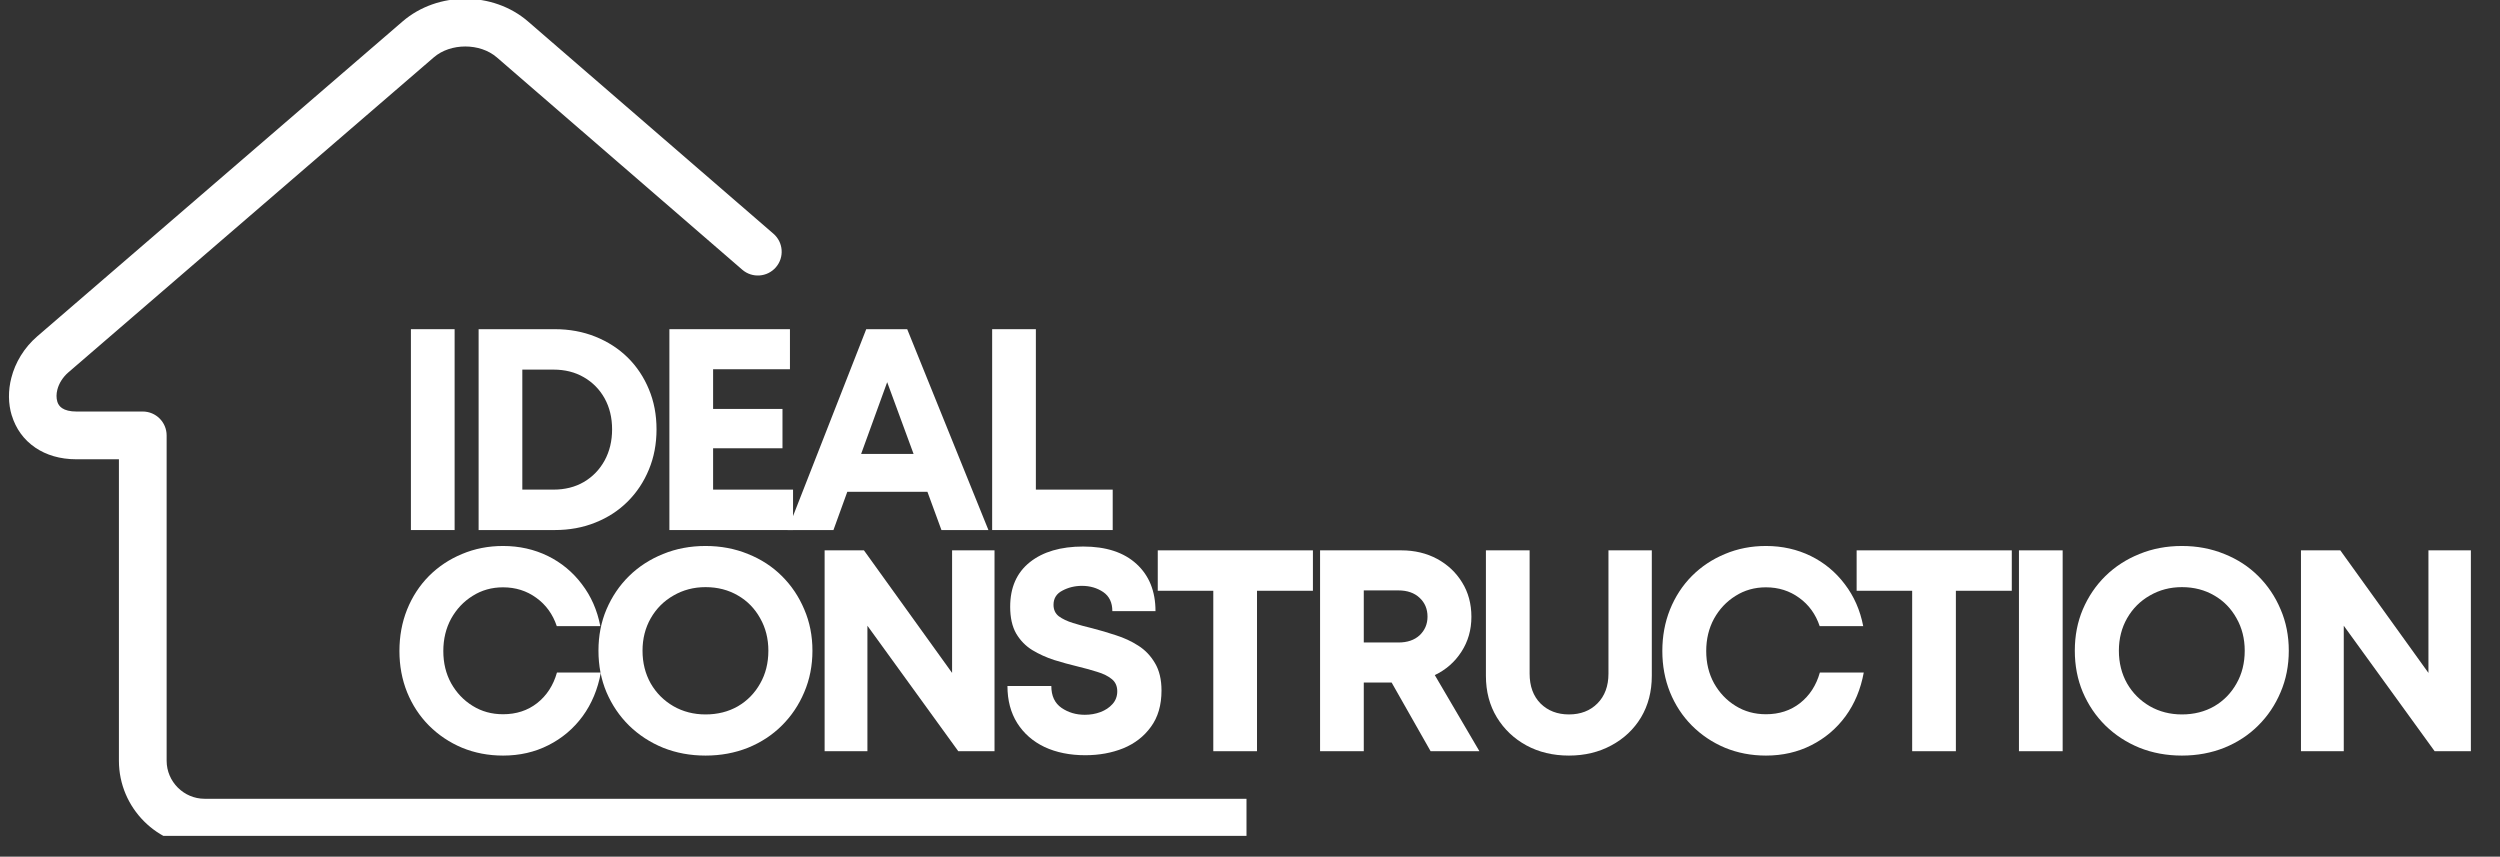 <?xml version="1.0" encoding="UTF-8"?> <svg xmlns="http://www.w3.org/2000/svg" xmlns:xlink="http://www.w3.org/1999/xlink" width="286" zoomAndPan="magnify" viewBox="0 0 214.5 73.5" height="98" preserveAspectRatio="xMidYMid meet" version="1.0"><rect x="0" y="0" width="214.5" height="73.5" fill="#333333" stroke="none"/><defs><g></g><clipPath id="8c025cc34f"><path d="M 0.539 0 L 106.949 0 L 106.949 71.719 L 0.539 71.719 Z M 0.539 0 " clip-rule="nonzero"></path></clipPath></defs><g fill="#ffffff" fill-opacity="1"><g transform="translate(33.287, 45.478)"><g><path d="M 1.969 0 L 1.969 -17.234 L 5.719 -17.234 L 5.719 0 Z M 1.969 0 "></path></g></g></g><g fill="#ffffff" fill-opacity="1"><g transform="translate(39.096, 45.478)"><g><path d="M 8.5 -17.234 C 9.758 -17.234 10.922 -17.02 11.984 -16.594 C 13.055 -16.164 13.984 -15.566 14.766 -14.797 C 15.547 -14.023 16.148 -13.117 16.578 -12.078 C 17.016 -11.035 17.234 -9.891 17.234 -8.641 C 17.234 -7.391 17.016 -6.238 16.578 -5.188 C 16.148 -4.145 15.547 -3.234 14.766 -2.453 C 13.984 -1.672 13.055 -1.066 11.984 -0.641 C 10.922 -0.211 9.758 0 8.5 0 L 1.969 0 L 1.969 -17.234 Z M 8.391 -3.469 C 9.379 -3.469 10.25 -3.688 11 -4.125 C 11.758 -4.57 12.352 -5.188 12.781 -5.969 C 13.207 -6.75 13.422 -7.641 13.422 -8.641 C 13.422 -9.641 13.207 -10.523 12.781 -11.297 C 12.352 -12.066 11.758 -12.672 11 -13.109 C 10.25 -13.547 9.379 -13.766 8.391 -13.766 L 5.719 -13.766 L 5.719 -3.469 Z M 8.391 -3.469 "></path></g></g></g><g fill="#ffffff" fill-opacity="1"><g transform="translate(55.465, 45.478)"><g><path d="M 5.719 -3.469 L 12.578 -3.469 L 12.578 0 L 1.969 0 L 1.969 -17.234 L 12.312 -17.234 L 12.312 -13.797 L 5.719 -13.797 L 5.719 -10.391 L 11.672 -10.391 L 11.672 -7.016 L 5.719 -7.016 Z M 5.719 -3.469 "></path></g></g></g><g fill="#ffffff" fill-opacity="1"><g transform="translate(67.354, 45.478)"><g><path d="M 13.422 0 L 12.219 -3.281 L 5.344 -3.281 L 4.156 0 L 0.219 0 L 6.969 -17.234 L 10.484 -17.234 L 17.453 0 Z M 8.766 -12.688 L 6.531 -6.531 L 11.031 -6.531 Z M 8.766 -12.688 "></path></g></g></g><g fill="#ffffff" fill-opacity="1"><g transform="translate(83.158, 45.478)"><g><path d="M 5.719 -3.469 L 12.312 -3.469 L 12.312 0 L 1.969 0 L 1.969 -17.234 L 5.719 -17.234 Z M 5.719 -3.469 "></path></g></g></g><g fill="#ffffff" fill-opacity="1"><g transform="translate(33.287, 64.454)"><g><path d="M 9.875 0.375 C 8.613 0.375 7.441 0.148 6.359 -0.297 C 5.273 -0.754 4.328 -1.391 3.516 -2.203 C 2.711 -3.016 2.086 -3.969 1.641 -5.062 C 1.203 -6.156 0.984 -7.332 0.984 -8.594 C 0.984 -9.875 1.203 -11.062 1.641 -12.156 C 2.086 -13.258 2.711 -14.219 3.516 -15.031 C 4.328 -15.844 5.273 -16.473 6.359 -16.922 C 7.441 -17.379 8.613 -17.609 9.875 -17.609 C 11.27 -17.609 12.551 -17.32 13.719 -16.75 C 14.883 -16.176 15.859 -15.367 16.641 -14.328 C 17.43 -13.297 17.957 -12.098 18.219 -10.734 L 14.484 -10.734 C 14.141 -11.754 13.555 -12.562 12.734 -13.156 C 11.91 -13.758 10.957 -14.062 9.875 -14.062 C 8.906 -14.062 8.035 -13.816 7.266 -13.328 C 6.492 -12.848 5.879 -12.195 5.422 -11.375 C 4.973 -10.551 4.75 -9.625 4.75 -8.594 C 4.75 -7.562 4.973 -6.641 5.422 -5.828 C 5.879 -5.016 6.492 -4.367 7.266 -3.891 C 8.035 -3.41 8.906 -3.172 9.875 -3.172 C 11.008 -3.172 11.984 -3.488 12.797 -4.125 C 13.617 -4.77 14.188 -5.645 14.5 -6.75 L 18.266 -6.75 C 18.004 -5.32 17.484 -4.07 16.703 -3 C 15.922 -1.938 14.941 -1.109 13.766 -0.516 C 12.598 0.078 11.301 0.375 9.875 0.375 Z M 9.875 0.375 "></path></g></g></g><g fill="#ffffff" fill-opacity="1"><g transform="translate(50.395, 64.454)"><g><path d="M 10.141 0.375 C 8.828 0.375 7.613 0.148 6.5 -0.297 C 5.383 -0.754 4.41 -1.391 3.578 -2.203 C 2.754 -3.016 2.109 -3.969 1.641 -5.062 C 1.18 -6.156 0.953 -7.344 0.953 -8.625 C 0.953 -9.906 1.18 -11.086 1.641 -12.172 C 2.109 -13.266 2.754 -14.219 3.578 -15.031 C 4.41 -15.844 5.383 -16.473 6.5 -16.922 C 7.613 -17.379 8.828 -17.609 10.141 -17.609 C 11.453 -17.609 12.664 -17.379 13.781 -16.922 C 14.906 -16.473 15.875 -15.844 16.688 -15.031 C 17.508 -14.219 18.148 -13.266 18.609 -12.172 C 19.078 -11.086 19.312 -9.906 19.312 -8.625 C 19.312 -7.344 19.078 -6.156 18.609 -5.062 C 18.148 -3.969 17.508 -3.016 16.688 -2.203 C 15.875 -1.391 14.906 -0.754 13.781 -0.297 C 12.664 0.148 11.453 0.375 10.141 0.375 Z M 10.141 -3.156 C 11.18 -3.156 12.109 -3.391 12.922 -3.859 C 13.734 -4.336 14.367 -4.988 14.828 -5.812 C 15.297 -6.633 15.531 -7.57 15.531 -8.625 C 15.531 -9.656 15.297 -10.582 14.828 -11.406 C 14.367 -12.238 13.734 -12.891 12.922 -13.359 C 12.109 -13.836 11.18 -14.078 10.141 -14.078 C 9.129 -14.078 8.211 -13.836 7.391 -13.359 C 6.566 -12.891 5.914 -12.238 5.438 -11.406 C 4.969 -10.582 4.734 -9.656 4.734 -8.625 C 4.734 -7.582 4.969 -6.645 5.438 -5.812 C 5.914 -4.988 6.566 -4.336 7.391 -3.859 C 8.211 -3.391 9.129 -3.156 10.141 -3.156 Z M 10.141 -3.156 "></path></g></g></g><g fill="#ffffff" fill-opacity="1"><g transform="translate(68.783, 64.454)"><g><path d="M 12.906 -17.234 L 16.547 -17.234 L 16.547 0 L 13.438 0 L 5.641 -10.766 L 5.641 0 L 1.969 0 L 1.969 -17.234 L 5.344 -17.234 L 12.906 -6.719 Z M 12.906 -17.234 "></path></g></g></g><g fill="#ffffff" fill-opacity="1"><g transform="translate(85.423, 64.454)"><g><path d="M 7.688 0.344 C 6.375 0.344 5.211 0.109 4.203 -0.359 C 3.203 -0.836 2.422 -1.52 1.859 -2.406 C 1.297 -3.301 1.016 -4.363 1.016 -5.594 L 4.781 -5.594 C 4.781 -4.75 5.07 -4.125 5.656 -3.719 C 6.238 -3.32 6.906 -3.125 7.656 -3.125 C 8.133 -3.125 8.582 -3.203 9 -3.359 C 9.414 -3.516 9.758 -3.742 10.031 -4.047 C 10.301 -4.348 10.438 -4.711 10.438 -5.141 C 10.438 -5.586 10.281 -5.938 9.969 -6.188 C 9.656 -6.445 9.234 -6.656 8.703 -6.812 C 8.18 -6.977 7.613 -7.133 7 -7.281 C 6.352 -7.438 5.691 -7.617 5.016 -7.828 C 4.348 -8.047 3.727 -8.328 3.156 -8.672 C 2.582 -9.023 2.117 -9.5 1.766 -10.094 C 1.422 -10.695 1.25 -11.461 1.25 -12.391 C 1.25 -14.047 1.812 -15.32 2.938 -16.219 C 4.062 -17.113 5.586 -17.562 7.516 -17.562 C 9.484 -17.562 11.008 -17.062 12.094 -16.062 C 13.176 -15.07 13.719 -13.723 13.719 -12.016 L 10.016 -12.016 C 10.016 -12.754 9.754 -13.301 9.234 -13.656 C 8.711 -14.008 8.102 -14.188 7.406 -14.188 C 6.801 -14.188 6.242 -14.051 5.734 -13.781 C 5.223 -13.52 4.969 -13.113 4.969 -12.562 C 4.969 -12.145 5.117 -11.816 5.422 -11.578 C 5.734 -11.348 6.141 -11.156 6.641 -11 C 7.141 -10.844 7.691 -10.691 8.297 -10.547 C 8.953 -10.379 9.625 -10.18 10.312 -9.953 C 11.008 -9.734 11.648 -9.438 12.234 -9.062 C 12.828 -8.688 13.305 -8.188 13.672 -7.562 C 14.047 -6.938 14.234 -6.148 14.234 -5.203 C 14.234 -3.953 13.93 -2.914 13.328 -2.094 C 12.734 -1.27 11.941 -0.656 10.953 -0.25 C 9.973 0.145 8.883 0.344 7.688 0.344 Z M 7.688 0.344 "></path></g></g></g><g fill="#ffffff" fill-opacity="1"><g transform="translate(98.789, 64.454)"><g><path d="M 13.859 -17.234 L 13.859 -13.766 L 9.062 -13.766 L 9.062 0 L 5.312 0 L 5.312 -13.766 L 0.547 -13.766 L 0.547 -17.234 Z M 13.859 -17.234 "></path></g></g></g><g fill="#ffffff" fill-opacity="1"><g transform="translate(111.293, 64.454)"><g><path d="M 11.453 0 L 8.109 -5.891 L 5.719 -5.891 L 5.719 0 L 1.969 0 L 1.969 -17.234 L 8.938 -17.234 C 10.082 -17.234 11.109 -16.988 12.016 -16.5 C 12.922 -16.008 13.633 -15.336 14.156 -14.484 C 14.688 -13.629 14.953 -12.645 14.953 -11.531 C 14.953 -10.406 14.664 -9.406 14.094 -8.531 C 13.531 -7.656 12.77 -6.988 11.812 -6.531 L 15.641 0 Z M 5.719 -13.797 L 5.719 -9.328 L 8.688 -9.328 C 9.457 -9.328 10.066 -9.535 10.516 -9.953 C 10.961 -10.379 11.188 -10.91 11.188 -11.547 C 11.188 -12.203 10.961 -12.738 10.516 -13.156 C 10.066 -13.582 9.457 -13.797 8.688 -13.797 Z M 5.719 -13.797 "></path></g></g></g><g fill="#ffffff" fill-opacity="1"><g transform="translate(125.694, 64.454)"><g><path d="M 8.922 0.375 C 7.555 0.375 6.336 0.082 5.266 -0.5 C 4.203 -1.082 3.359 -1.883 2.734 -2.906 C 2.109 -3.938 1.797 -5.125 1.797 -6.469 L 1.797 -17.234 L 5.547 -17.234 L 5.547 -6.656 C 5.547 -5.582 5.859 -4.727 6.484 -4.094 C 7.117 -3.469 7.93 -3.156 8.922 -3.156 C 9.922 -3.156 10.734 -3.469 11.359 -4.094 C 11.992 -4.727 12.312 -5.582 12.312 -6.656 L 12.312 -17.234 L 16.031 -17.234 L 16.031 -6.469 C 16.031 -5.125 15.723 -3.938 15.109 -2.906 C 14.492 -1.883 13.645 -1.082 12.562 -0.5 C 11.488 0.082 10.273 0.375 8.922 0.375 Z M 8.922 0.375 "></path></g></g></g><g fill="#ffffff" fill-opacity="1"><g transform="translate(141.644, 64.454)"><g><path d="M 9.875 0.375 C 8.613 0.375 7.441 0.148 6.359 -0.297 C 5.273 -0.754 4.328 -1.391 3.516 -2.203 C 2.711 -3.016 2.086 -3.969 1.641 -5.062 C 1.203 -6.156 0.984 -7.332 0.984 -8.594 C 0.984 -9.875 1.203 -11.062 1.641 -12.156 C 2.086 -13.258 2.711 -14.219 3.516 -15.031 C 4.328 -15.844 5.273 -16.473 6.359 -16.922 C 7.441 -17.379 8.613 -17.609 9.875 -17.609 C 11.27 -17.609 12.551 -17.32 13.719 -16.75 C 14.883 -16.176 15.859 -15.367 16.641 -14.328 C 17.43 -13.297 17.957 -12.098 18.219 -10.734 L 14.484 -10.734 C 14.141 -11.754 13.555 -12.562 12.734 -13.156 C 11.91 -13.758 10.957 -14.062 9.875 -14.062 C 8.906 -14.062 8.035 -13.816 7.266 -13.328 C 6.492 -12.848 5.879 -12.195 5.422 -11.375 C 4.973 -10.551 4.75 -9.625 4.75 -8.594 C 4.75 -7.562 4.973 -6.641 5.422 -5.828 C 5.879 -5.016 6.492 -4.367 7.266 -3.891 C 8.035 -3.41 8.906 -3.172 9.875 -3.172 C 11.008 -3.172 11.984 -3.488 12.797 -4.125 C 13.617 -4.77 14.188 -5.645 14.5 -6.75 L 18.266 -6.75 C 18.004 -5.32 17.484 -4.07 16.703 -3 C 15.922 -1.938 14.941 -1.109 13.766 -0.516 C 12.598 0.078 11.301 0.375 9.875 0.375 Z M 9.875 0.375 "></path></g></g></g><g fill="#ffffff" fill-opacity="1"><g transform="translate(158.752, 64.454)"><g><path d="M 13.859 -17.234 L 13.859 -13.766 L 9.062 -13.766 L 9.062 0 L 5.312 0 L 5.312 -13.766 L 0.547 -13.766 L 0.547 -17.234 Z M 13.859 -17.234 "></path></g></g></g><g fill="#ffffff" fill-opacity="1"><g transform="translate(171.257, 64.454)"><g><path d="M 1.969 0 L 1.969 -17.234 L 5.719 -17.234 L 5.719 0 Z M 1.969 0 "></path></g></g></g><g fill="#ffffff" fill-opacity="1"><g transform="translate(177.066, 64.454)"><g><path d="M 10.141 0.375 C 8.828 0.375 7.613 0.148 6.5 -0.297 C 5.383 -0.754 4.41 -1.391 3.578 -2.203 C 2.754 -3.016 2.109 -3.969 1.641 -5.062 C 1.18 -6.156 0.953 -7.344 0.953 -8.625 C 0.953 -9.906 1.18 -11.086 1.641 -12.172 C 2.109 -13.266 2.754 -14.219 3.578 -15.031 C 4.41 -15.844 5.383 -16.473 6.5 -16.922 C 7.613 -17.379 8.828 -17.609 10.141 -17.609 C 11.453 -17.609 12.664 -17.379 13.781 -16.922 C 14.906 -16.473 15.875 -15.844 16.688 -15.031 C 17.508 -14.219 18.148 -13.266 18.609 -12.172 C 19.078 -11.086 19.312 -9.906 19.312 -8.625 C 19.312 -7.344 19.078 -6.156 18.609 -5.062 C 18.148 -3.969 17.508 -3.016 16.688 -2.203 C 15.875 -1.391 14.906 -0.754 13.781 -0.297 C 12.664 0.148 11.453 0.375 10.141 0.375 Z M 10.141 -3.156 C 11.18 -3.156 12.109 -3.391 12.922 -3.859 C 13.734 -4.336 14.367 -4.988 14.828 -5.812 C 15.297 -6.633 15.531 -7.57 15.531 -8.625 C 15.531 -9.656 15.297 -10.582 14.828 -11.406 C 14.367 -12.238 13.734 -12.891 12.922 -13.359 C 12.109 -13.836 11.18 -14.078 10.141 -14.078 C 9.129 -14.078 8.211 -13.836 7.391 -13.359 C 6.566 -12.891 5.914 -12.238 5.438 -11.406 C 4.969 -10.582 4.734 -9.656 4.734 -8.625 C 4.734 -7.582 4.969 -6.645 5.438 -5.812 C 5.914 -4.988 6.566 -4.336 7.391 -3.859 C 8.211 -3.391 9.129 -3.156 10.141 -3.156 Z M 10.141 -3.156 "></path></g></g></g><g fill="#ffffff" fill-opacity="1"><g transform="translate(195.454, 64.454)"><g><path d="M 12.906 -17.234 L 16.547 -17.234 L 16.547 0 L 13.438 0 L 5.641 -10.766 L 5.641 0 L 1.969 0 L 1.969 -17.234 L 5.344 -17.234 L 12.906 -6.719 Z M 12.906 -17.234 "></path></g></g></g><g fill="#ffffff" fill-opacity="1"><g transform="translate(212.099, 64.454)"><g></g></g></g><g clip-path="url(#8c025cc34f)"><path fill="#ffffff" d="M 227.832 68.535 C 228.961 68.535 229.879 69.453 229.879 70.582 C 229.879 71.715 228.961 72.633 227.832 72.633 L 17.559 72.633 C 15.535 72.633 13.691 71.805 12.363 70.473 C 11.031 69.141 10.203 67.301 10.203 65.273 L 10.203 39.406 L 6.555 39.406 C 5.129 39.406 3.953 39.031 3.039 38.414 C 2.023 37.727 1.352 36.758 1.016 35.656 L 1.012 35.66 C 0.699 34.637 0.691 33.508 0.973 32.418 C 1.305 31.113 2.059 29.84 3.199 28.855 L 34.551 1.832 C 36.055 0.539 38 -0.105 39.922 -0.105 C 41.848 -0.105 43.793 0.539 45.293 1.832 L 66.363 20.055 C 67.215 20.793 67.309 22.082 66.57 22.934 C 65.832 23.785 64.543 23.879 63.691 23.145 L 42.621 4.918 C 41.902 4.301 40.922 3.988 39.922 3.988 C 38.926 3.988 37.941 4.301 37.223 4.918 L 5.871 31.945 C 5.379 32.371 5.059 32.898 4.922 33.426 C 4.828 33.793 4.824 34.152 4.918 34.457 L 4.914 34.457 L 4.918 34.465 C 4.984 34.684 5.121 34.883 5.328 35.02 C 5.594 35.199 6 35.309 6.555 35.309 L 12.25 35.309 C 13.379 35.309 14.297 36.227 14.297 37.359 L 14.297 65.273 C 14.297 66.168 14.664 66.984 15.258 67.578 C 15.848 68.168 16.664 68.535 17.559 68.535 Z M 227.832 68.535 " fill-opacity="1" fill-rule="nonzero"></path></g></svg> 
